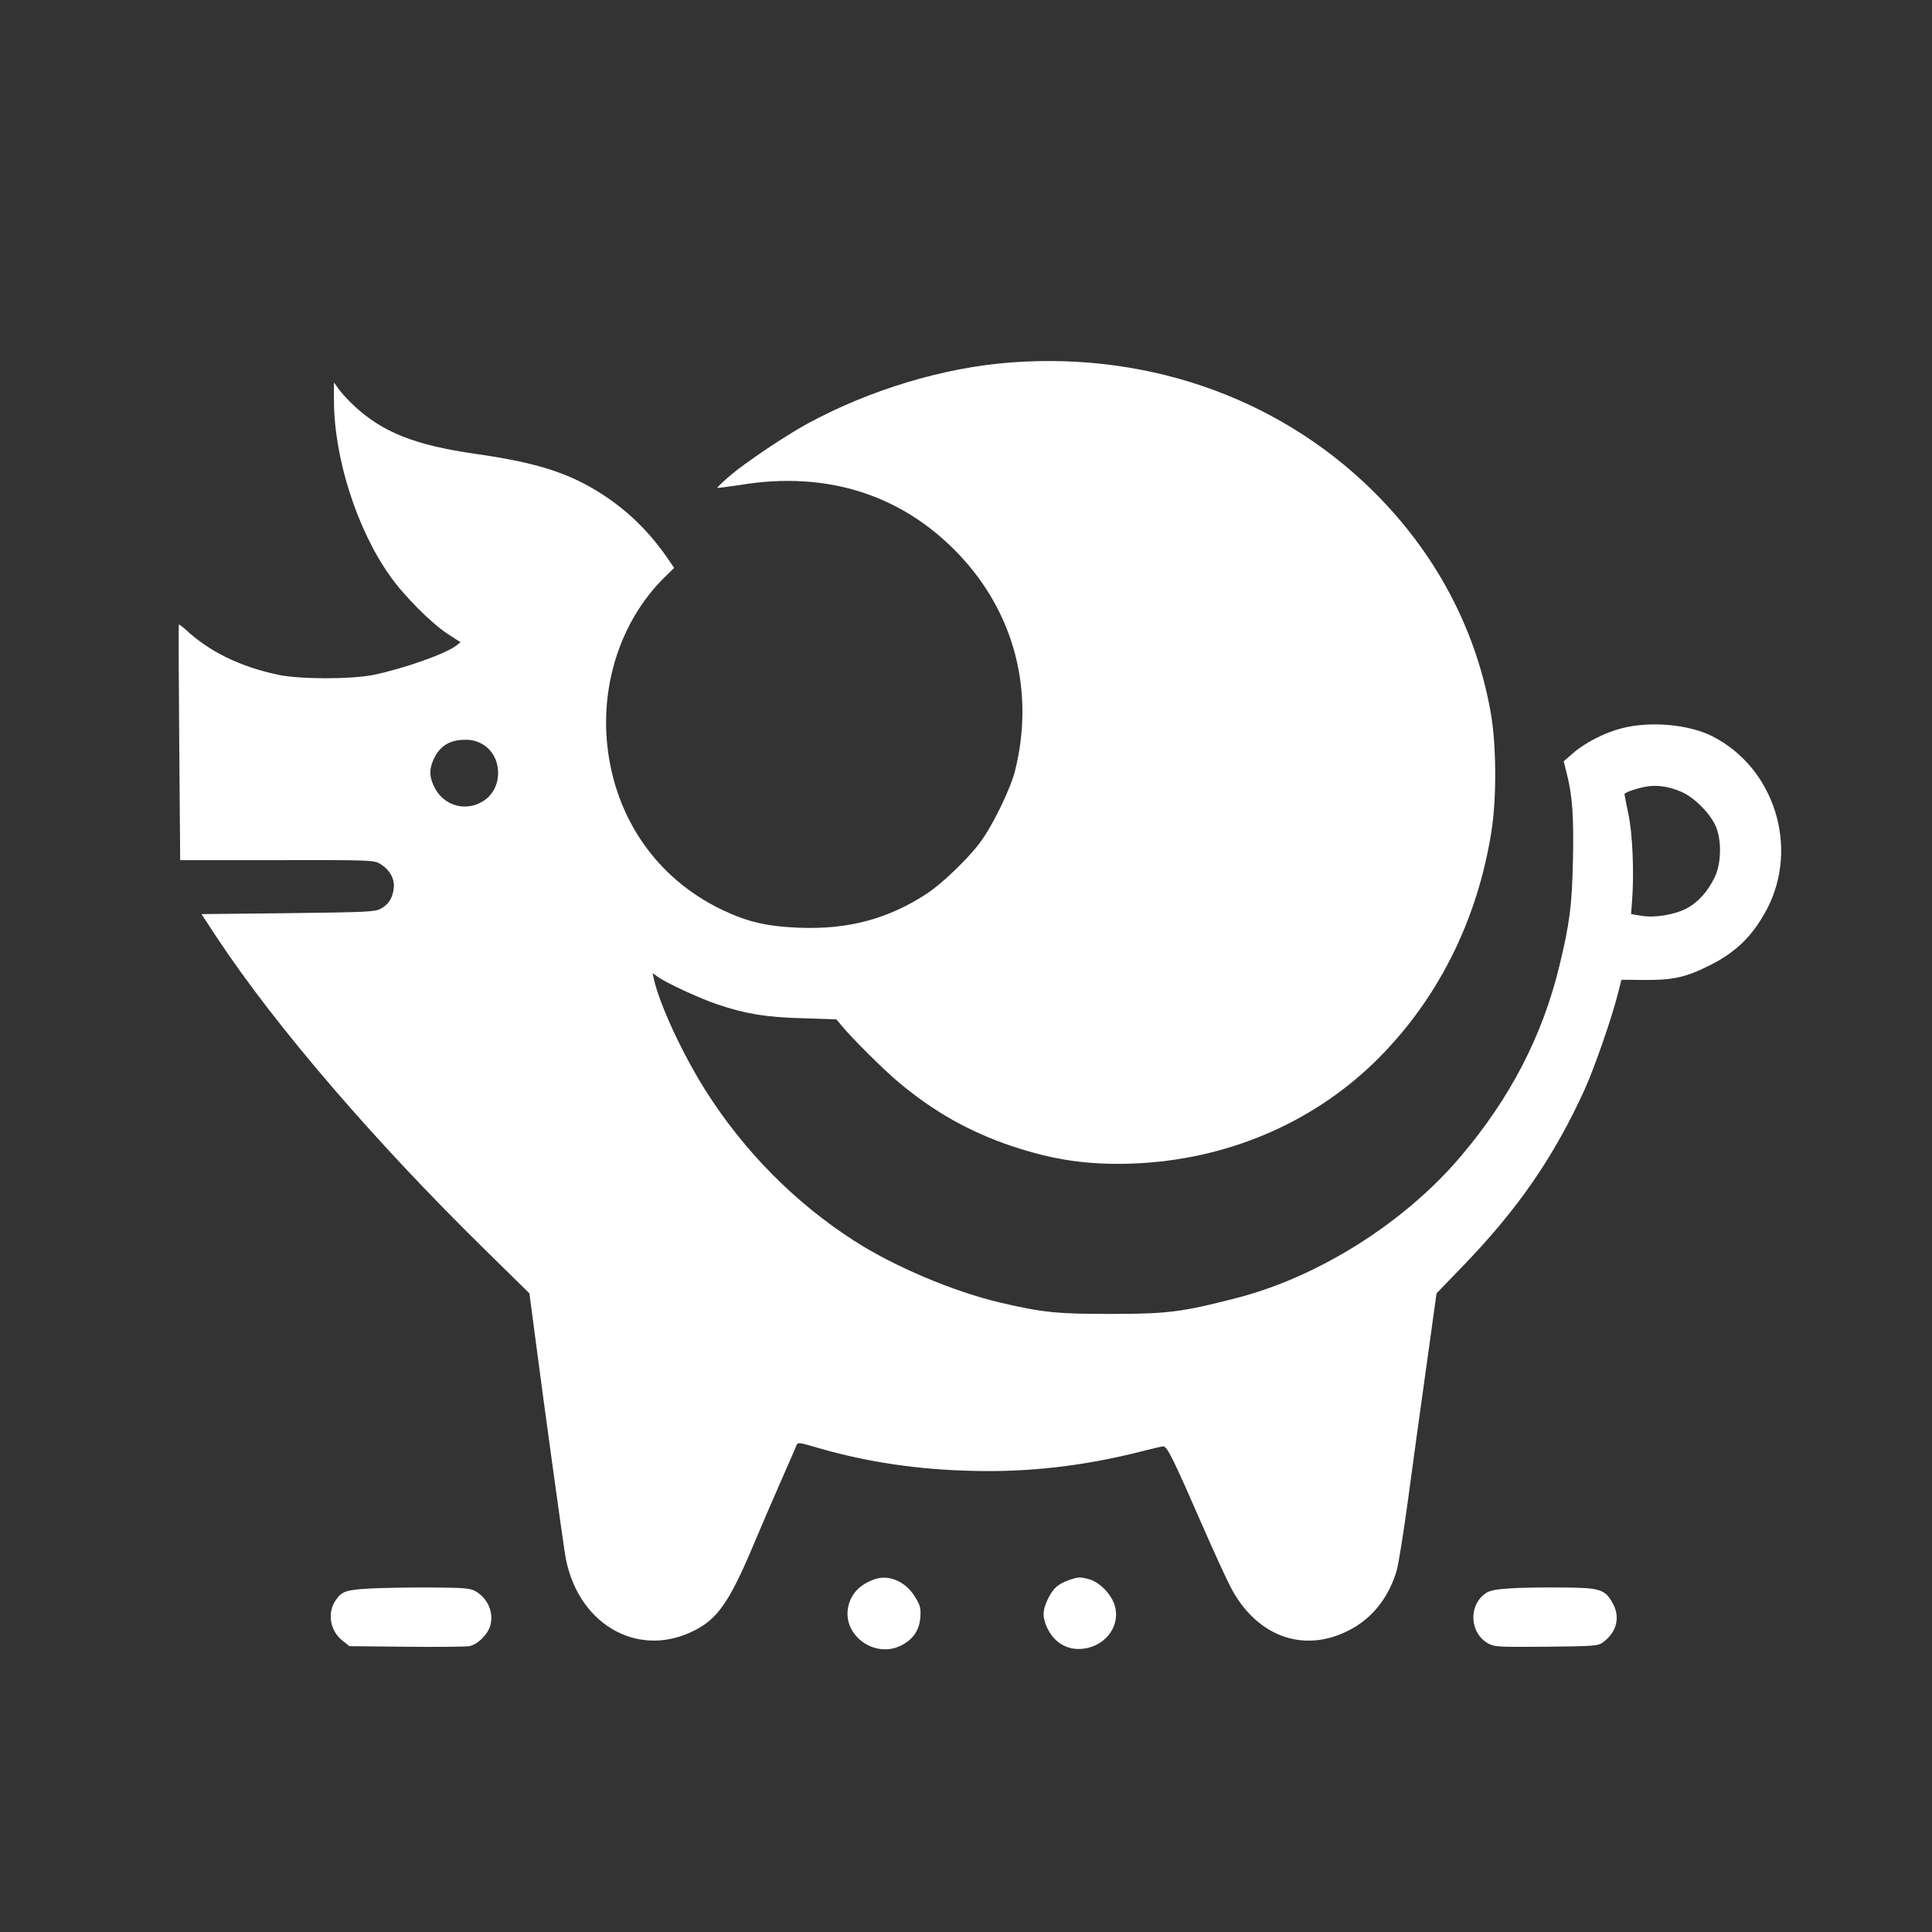 <?xml version="1.0" standalone="no"?>
<!DOCTYPE svg PUBLIC "-//W3C//DTD SVG 20010904//EN"
 "http://www.w3.org/TR/2001/REC-SVG-20010904/DTD/svg10.dtd">
<svg version="1.0" xmlns="http://www.w3.org/2000/svg"
 width="1024pt" height="1024pt" viewBox="0 0 1024 1024"
 preserveAspectRatio="xMidYMid meet">

<rect x="0" y="0" width="1024" height="1024" fill="#333333" stroke="none"/>

<g transform="translate(0,1024) scale(0.1,-0.1)"
fill="#ffffff" stroke="none">
<path d="M5360 8319 c-357 -26 -751 -145 -1085 -327 -118 -65 -327 -206 -407
-274 -38 -33 -68 -62 -66 -64 2 -1 58 6 123 16 457 75 854 -51 1155 -366 296
-310 405 -727 300 -1149 -25 -99 -122 -298 -189 -385 -63 -84 -199 -214 -275
-264 -207 -137 -421 -194 -685 -183 -168 7 -271 31 -406 96 -342 164 -564 482
-606 868 -36 332 75 664 296 886 l58 57 -36 53 c-104 150 -227 267 -380 359
-163 98 -332 149 -634 192 -322 46 -495 114 -647 256 -27 25 -62 63 -78 84
l-28 39 0 -93 c0 -305 121 -686 298 -934 74 -105 219 -250 305 -306 l68 -44
-23 -18 c-57 -44 -276 -121 -438 -155 -120 -24 -393 -24 -508 1 -201 43 -364
123 -489 240 -18 16 -34 28 -35 25 -2 -2 -1 -284 2 -626 l5 -622 512 0 c487 1
514 0 545 -18 52 -30 81 -80 75 -130 -6 -53 -27 -87 -70 -110 -29 -16 -76 -18
-491 -23 l-458 -5 82 -125 c311 -470 838 -1083 1429 -1662 l227 -223 33 -250
c47 -361 139 -1024 156 -1134 58 -360 374 -552 673 -409 134 63 197 154 327
463 37 88 101 237 142 330 41 94 79 179 83 191 8 21 9 21 122 -12 259 -74 518
-113 813 -120 295 -8 590 26 890 102 55 14 109 27 120 28 21 1 53 -64 221
-449 48 -110 108 -240 133 -290 142 -280 412 -369 663 -218 105 63 184 170
222 303 8 30 34 188 56 350 22 162 65 480 97 705 l57 410 141 146 c292 302
485 583 646 939 52 116 142 375 175 506 l18 71 125 -1 c147 -1 215 14 336 74
145 71 235 159 310 301 172 328 40 749 -288 916 -126 64 -330 82 -481 43 -91
-23 -198 -78 -262 -135 l-46 -40 15 -60 c31 -119 39 -233 34 -464 -5 -237 -17
-335 -72 -561 -90 -372 -262 -703 -526 -1013 -296 -348 -752 -636 -1186 -747
-282 -73 -364 -84 -653 -84 -293 -1 -371 7 -595 59 -252 59 -568 193 -780 330
-313 202 -581 473 -784 793 -125 198 -244 455 -276 595 l-6 29 30 -21 c45 -32
224 -115 315 -145 148 -50 258 -68 450 -73 l179 -6 26 -31 c56 -68 221 -233
306 -304 184 -154 373 -261 596 -336 227 -76 411 -102 649 -93 485 20 933 208
1269 531 335 324 552 752 627 1236 27 175 25 457 -5 624 -75 423 -273 809
-580 1129 -498 519 -1208 782 -1961 726z m-2805 -2022 c105 -59 115 -220 19
-294 -95 -72 -226 -38 -275 72 -23 49 -24 84 -4 133 32 76 86 111 170 111 34
1 63 -7 90 -22z m6357 -254 c68 -30 149 -111 181 -180 33 -74 31 -200 -5 -273
-37 -76 -86 -130 -145 -163 -65 -35 -171 -53 -243 -41 l-55 9 5 65 c12 150 3
363 -19 464 -11 55 -21 103 -21 107 0 10 85 37 130 42 57 6 111 -4 172 -30z"/>
<path d="M4640 1871 c-83 -27 -134 -81 -146 -157 -23 -148 147 -265 283 -195
63 32 96 81 101 149 3 50 0 63 -30 111 -47 77 -135 116 -208 92z"/>
<path d="M5668 1866 c-61 -22 -84 -42 -112 -97 -30 -61 -32 -94 -10 -147 32
-77 95 -122 171 -122 130 1 224 113 192 228 -16 59 -80 126 -134 141 -50 14
-61 13 -107 -3z"/>
<path d="M1970 1821 c-133 -7 -157 -14 -189 -60 -48 -67 -33 -162 32 -215 l39
-31 301 -3 c166 -2 316 0 334 3 44 8 99 62 112 111 19 70 -15 145 -82 182 -27
14 -63 17 -227 18 -107 1 -251 -2 -320 -5z"/>
<path d="M8000 1821 c-67 -4 -104 -11 -123 -24 -96 -63 -89 -214 13 -269 32
-17 57 -18 307 -16 258 3 273 4 300 24 73 54 92 134 50 208 -41 73 -67 81
-272 82 -99 1 -223 -1 -275 -5z"/>
</g>
</svg>
